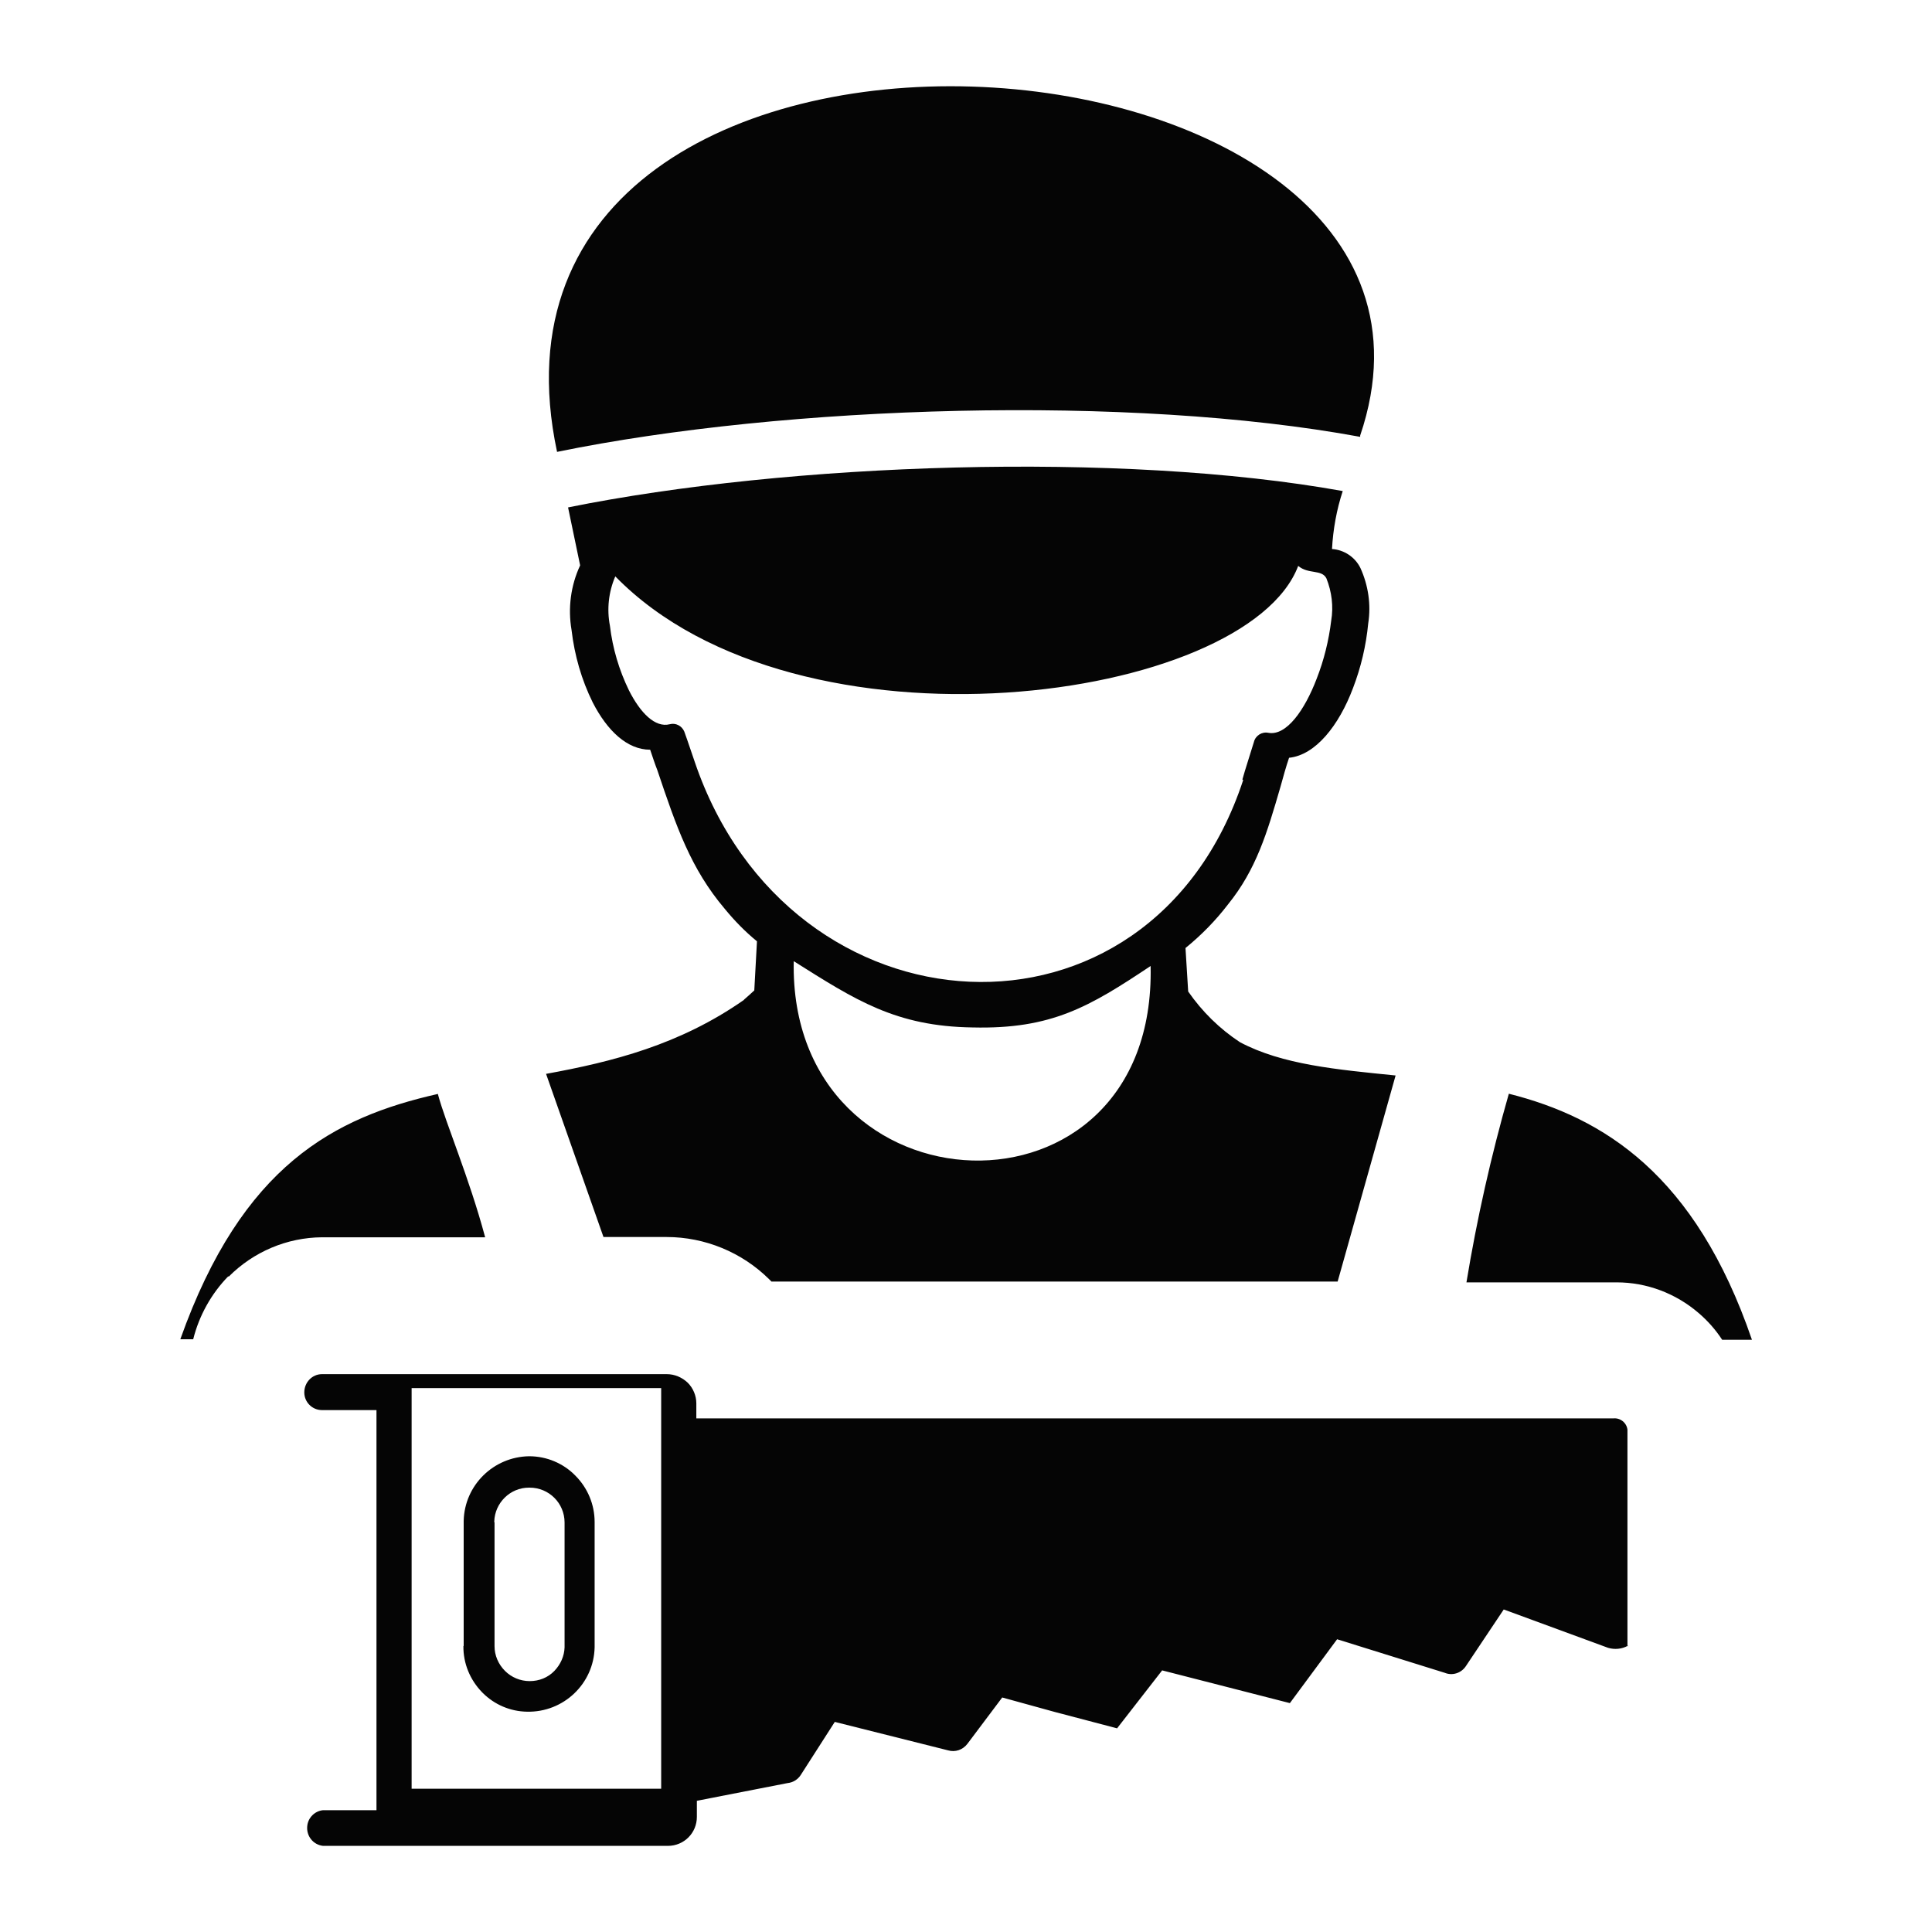 <svg xmlns="http://www.w3.org/2000/svg" id="Jewelry" viewBox="0 0 720 720"><defs><style> .st0 { fill: #fff; } .st1 { fill: #050505; fill-rule: evenodd; } </style></defs><rect class="st0" width="720" height="720"></rect><path id="Carpentry" class="st1" d="M506.9,162.3v.5c-85.7-15.8-214-11.9-299.3,5.6h0C166.2-25.9,561.4,1.7,506.9,162.3ZM606.7,613.3c-2.3,1.3-5,1.5-7.4.8l-38.9-14.3-14.1,21.1c-1.7,2.6-5,3.7-7.9,2.5l-40.1-12.5-17.6,23.8-47.6-12.2-16.8,21.6-23.2-6.1-19.6-5.4-13,17.3c-1.7,2.2-4.5,3.2-7.2,2.4l-42.2-10.6-12.7,19.8c-1.1,1.7-2.9,2.8-4.9,3l-33.8,6.6v6c0,6-4.8,10.8-10.8,10.8h-100.7c-.5,0-.9,0-1.4,0h-26.4c-3.7-.4-6.3-3.7-5.9-7.4.3-3.1,2.8-5.6,5.9-5.9h19.9v-149.1h-20.3c-3.6,0-6.6-2.9-6.6-6.6,0,0,0,0,0,0h0c0-3.7,2.9-6.8,6.6-6.8,0,0,0,0,0,0h128.5c2.9,0,5.7,1.2,7.8,3.2,2,2,3.2,4.8,3.2,7.7h0v5.6h341.7c2.6-.3,5,1.6,5.3,4.2,0,0,0,0,0,0v80.7h.2ZM172.8,613.5v-46.7c.3-13.3,11.1-23.9,24.4-24.1h0c6.5,0,12.7,2.6,17.2,7.2,4.6,4.6,7.2,10.8,7.2,17.3h0v46.7c-.3,13.6-11.6,24.3-25.2,24-6.2-.1-12.1-2.6-16.5-7l-.2-.2c-4.5-4.6-7.1-10.8-7-17.3h.1ZM184.3,567.3v46.2h0c0,3.4,1.4,6.7,3.9,9.2,2.4,2.4,5.7,3.8,9.2,3.8,3.5,0,6.8-1.3,9.2-3.8,2.3-2.4,3.7-5.5,3.8-8.8v-46.5h0c0-7.2-5.8-13-13-13-.1,0-.2,0-.3,0h0c-7,0-12.7,5.7-12.9,12.6v.3h.1ZM153.4,517.3v149.3h93v-149.3h-93ZM277.3,372.6c-24,16.8-49.1,23.1-73.8,27.6l21.4,60.8h23.5c14.3,0,28.1,5.7,38.2,15.7l.9.9h211l21.6-76.8c-21.8-2.2-42.2-4-58-12.4-7.6-5-14.1-11.4-19.3-18.9l-1-16.2c5.9-4.8,11.2-10.2,15.8-16.2,10.6-13.1,14.6-26.7,19.6-43.9,1-3.6,2-7.3,3.2-10.8,9.9-1,18.6-12.1,23.8-25.9,3-7.8,4.9-15.9,5.7-24.2,1.1-7,0-14.2-2.9-20.6-2-4.1-6.1-6.8-10.6-7.1.4-7.3,1.7-14.6,4-21.6-82.7-14.9-206.7-10.5-288.7,6.1l4.5,21.6c-3.5,7.5-4.6,15.9-3.2,24.1,1.1,9.4,3.7,18.5,7.9,27,5.4,10.5,12.8,17.6,21.4,17.6.8,2.4,1.8,5.4,2.7,7.7,7.1,21.1,12.4,36.6,25.1,51.6,3.6,4.4,7.6,8.5,12,12.1l-1,18.3c-1.3,1.2-2.5,2.3-3.9,3.5h.1ZM163.1,407.7c-38.4,8.7-72.8,26.4-95.9,91.4h4.8c2.2-8.8,6.7-16.9,13-23.4h.3c9.2-9.2,21.6-14.5,34.7-14.6h60.8c-6-22.4-14.6-42.2-17.6-53.3v-.2ZM652.9,499.3c-21.1-61.6-55.3-82.8-90.6-91.7-6.6,23.1-11.9,46.6-15.8,70.3h56c11.2,0,22,4.1,30.5,11.4,3.4,2.9,6.4,6.3,8.8,10h11.1ZM428.8,360c-22.8,15.2-36.9,23.6-66.3,22.9-28.7-.4-43.7-10.2-66.7-24.7-1.9,95.9,135.2,101.6,133,1.8ZM463,290.5c1.2-4.3,2.7-8.7,4.3-14,.6-2.4,3-3.9,5.4-3.4,6.7,1.2,13.5-8.4,18-20.2,2.7-6.9,4.5-14.2,5.4-21.6.9-5.3.2-10.8-1.8-15.8-1.8-3.4-6.7-1.4-10.5-4.6-19.2,50.8-186.2,73.8-254.5,3.9-2.5,5.8-3.2,12.2-2,18.4,1,8.4,3.4,16.5,7.1,24.1,4.2,8.3,9.7,14,15.2,12.6,2.2-.6,4.5.6,5.4,2.7,1.6,4.4,2.7,7.9,3.9,11.3,35.3,104.1,169.7,112.2,204.4,6.8h0Z"></path></svg>